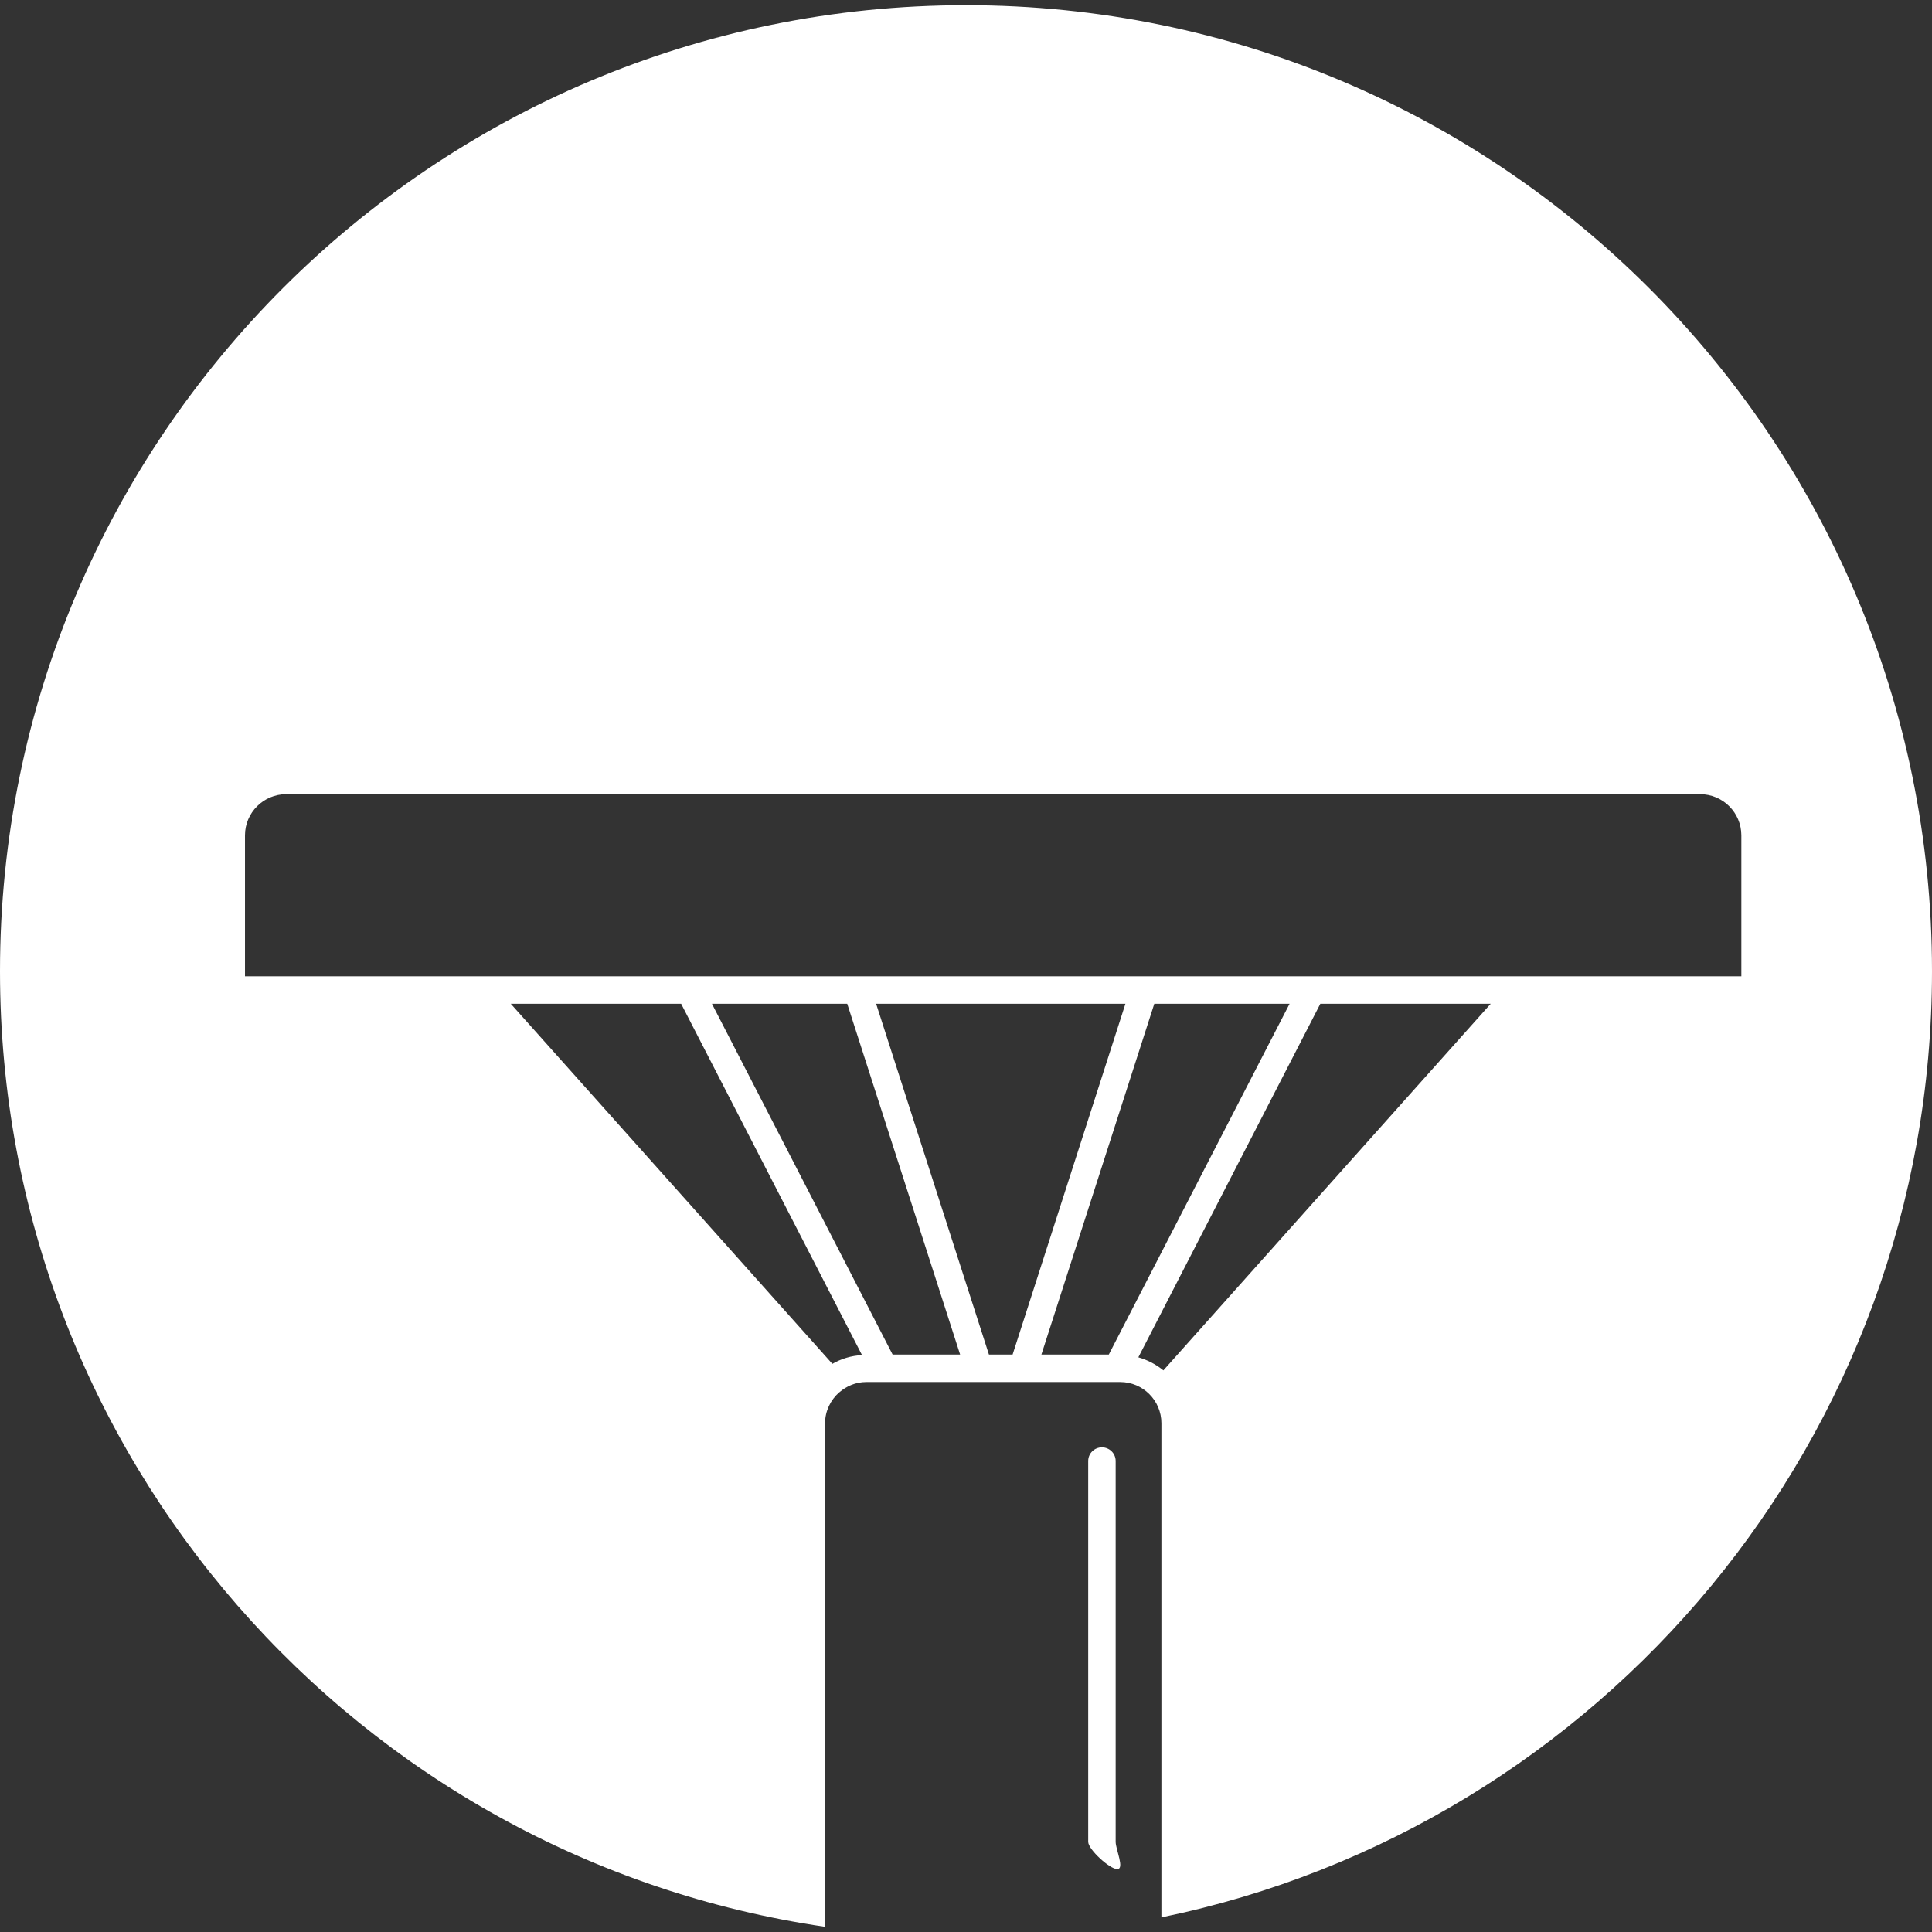 <?xml version="1.0" encoding="utf-8"?>
<!-- Generator: Adobe Illustrator 16.0.0, SVG Export Plug-In . SVG Version: 6.00 Build 0)  -->
<!DOCTYPE svg PUBLIC "-//W3C//DTD SVG 1.1//EN" "http://www.w3.org/Graphics/SVG/1.1/DTD/svg11.dtd">
<svg version="1.1" id="Layer_1" xmlns="http://www.w3.org/2000/svg" xmlns:xlink="http://www.w3.org/1999/xlink" x="0px" y="0px"
	 width="71px" height="71px" viewBox="0 0 71 71" enable-background="new 0 0 71 71" xml:space="preserve">
<rect x="0" y="0" width="71" height="71" fill="#333333" stroke="none"/>
<path fill="#FFFFFF" d="M42.681,70.463V52.302c0-0.834-0.68-1.513-1.514-1.513h-9.333c-0.378,0-0.72,0.146-0.984,0.374l-0.004,0.004
	c-0.004,0.004-0.004,0.004-0.008,0.004c-0.313,0.276-0.517,0.684-0.517,1.131v18.507C13.169,68.303,0,53.535,0,35.691
	c0-19.609,15.895-35.5,35.5-35.5c19.605,0,35.5,15.891,35.5,35.5C71,52.835,58.844,67.144,42.681,70.463z M42.754,50.361
	l12.03-13.474h-6.262l-6.688,12.994C42.176,49.979,42.485,50.142,42.754,50.361z M40.748,49.779l6.644-12.892H42.42l-4.149,12.892
	H40.748z M37.213,49.779l4.146-12.892h-9.162l4.146,12.892H37.213z M32.803,49.779h2.481l-4.149-12.892h-4.972L32.803,49.779z
	 M30.589,50.121c0.326-0.187,0.692-0.301,1.09-0.321l-6.647-12.912h-6.261L30.589,50.121z M62.481,29.186H10.517
	c-0.834,0-1.514,0.679-1.514,1.513v5.179h54.991v-5.179C63.994,29.865,63.315,29.186,62.481,29.186z M39.991,67.688V53.689
	c0-0.276,0.228-0.5,0.505-0.5c0.276,0,0.504,0.224,0.504,0.5v13.999c0,0.276,0.338,1.001,0.058,1.001
	C40.78,68.689,39.991,67.965,39.991,67.688z"/>
</svg>
